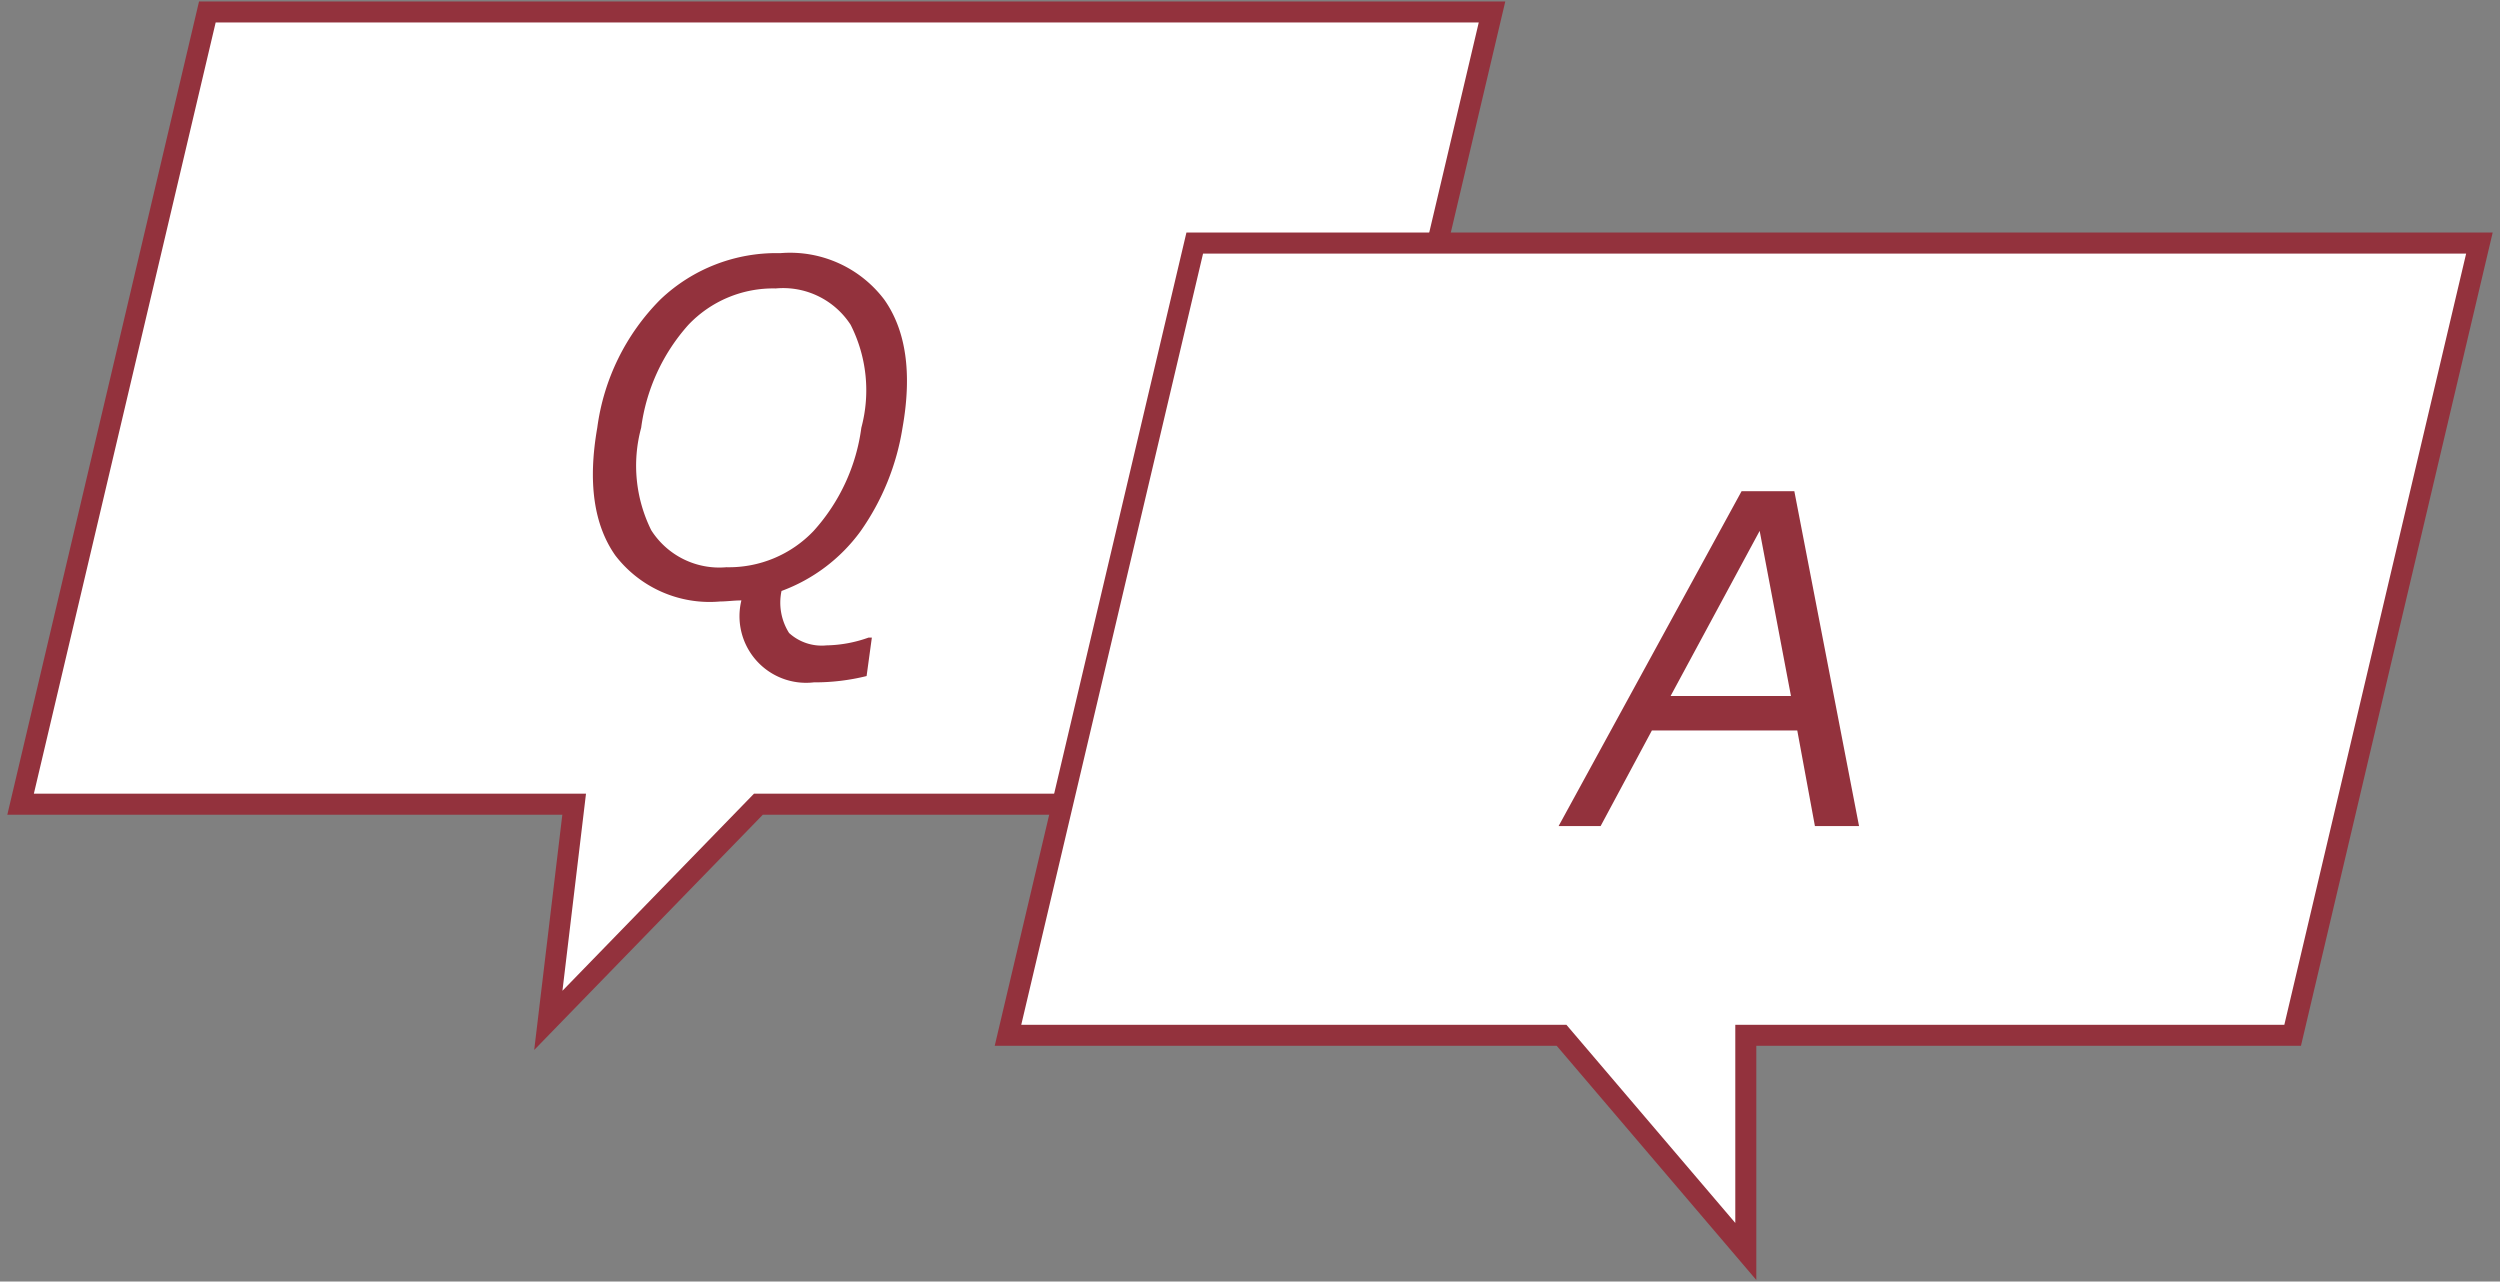 <svg xmlns="http://www.w3.org/2000/svg" viewBox="0 0 119 61"><rect x="0" y="0" width="119" height="61" fill="#808080" stroke="none"/><defs><style>.cls-1{fill:#fff;stroke:#93323d;stroke-miterlimit:10;}.cls-2{fill:#93323d;}</style></defs><g id="レイヤー_1" data-name="レイヤー 1"><polygon class="cls-1" points="62.13 38.28 36.1 38.28 26.1 48.57 27.33 38.28 0.98 38.28 9.87 0.57 71.02 0.57 62.13 38.28"/><path class="cls-2" d="M41.25,32.18a10.21,10.21,0,0,1-2.51.3,3.17,3.17,0,0,1-3.45-3.9c-.36,0-.7.05-1,.05a5.66,5.66,0,0,1-5-2.19q-1.54-2.19-.86-6.08a10.63,10.63,0,0,1,3-6.1,8,8,0,0,1,5.71-2.21,5.62,5.62,0,0,1,4.95,2.21q1.56,2.21.87,6.1a11.73,11.73,0,0,1-2,4.93,8.13,8.13,0,0,1-3.76,2.84,2.7,2.7,0,0,0,.36,2,2.3,2.3,0,0,0,1.78.59,6.22,6.22,0,0,0,2-.37h.16ZM36.92,13.73a5.56,5.56,0,0,0-4.16,1.74,9.14,9.14,0,0,0-2.24,4.89A6.91,6.91,0,0,0,31,25.24,3.84,3.84,0,0,0,34.58,27a5.56,5.56,0,0,0,4.15-1.73A9.1,9.1,0,0,0,41,20.36a6.89,6.89,0,0,0-.51-4.9A3.83,3.83,0,0,0,36.92,13.73Z"/><polygon class="cls-1" points="109.13 49.28 83.1 49.28 83.1 59.57 74.33 49.28 47.98 49.28 56.87 11.57 118.02 11.57 109.13 49.28"/><path class="cls-2" d="M86.39,39.32l-.84-4.55H78.63l-2.44,4.55h-2L82.9,23.38h2.51l3.08,15.94Zm-1.14-6.19-1.49-7.86-4.24,7.86Z"/></g></svg>